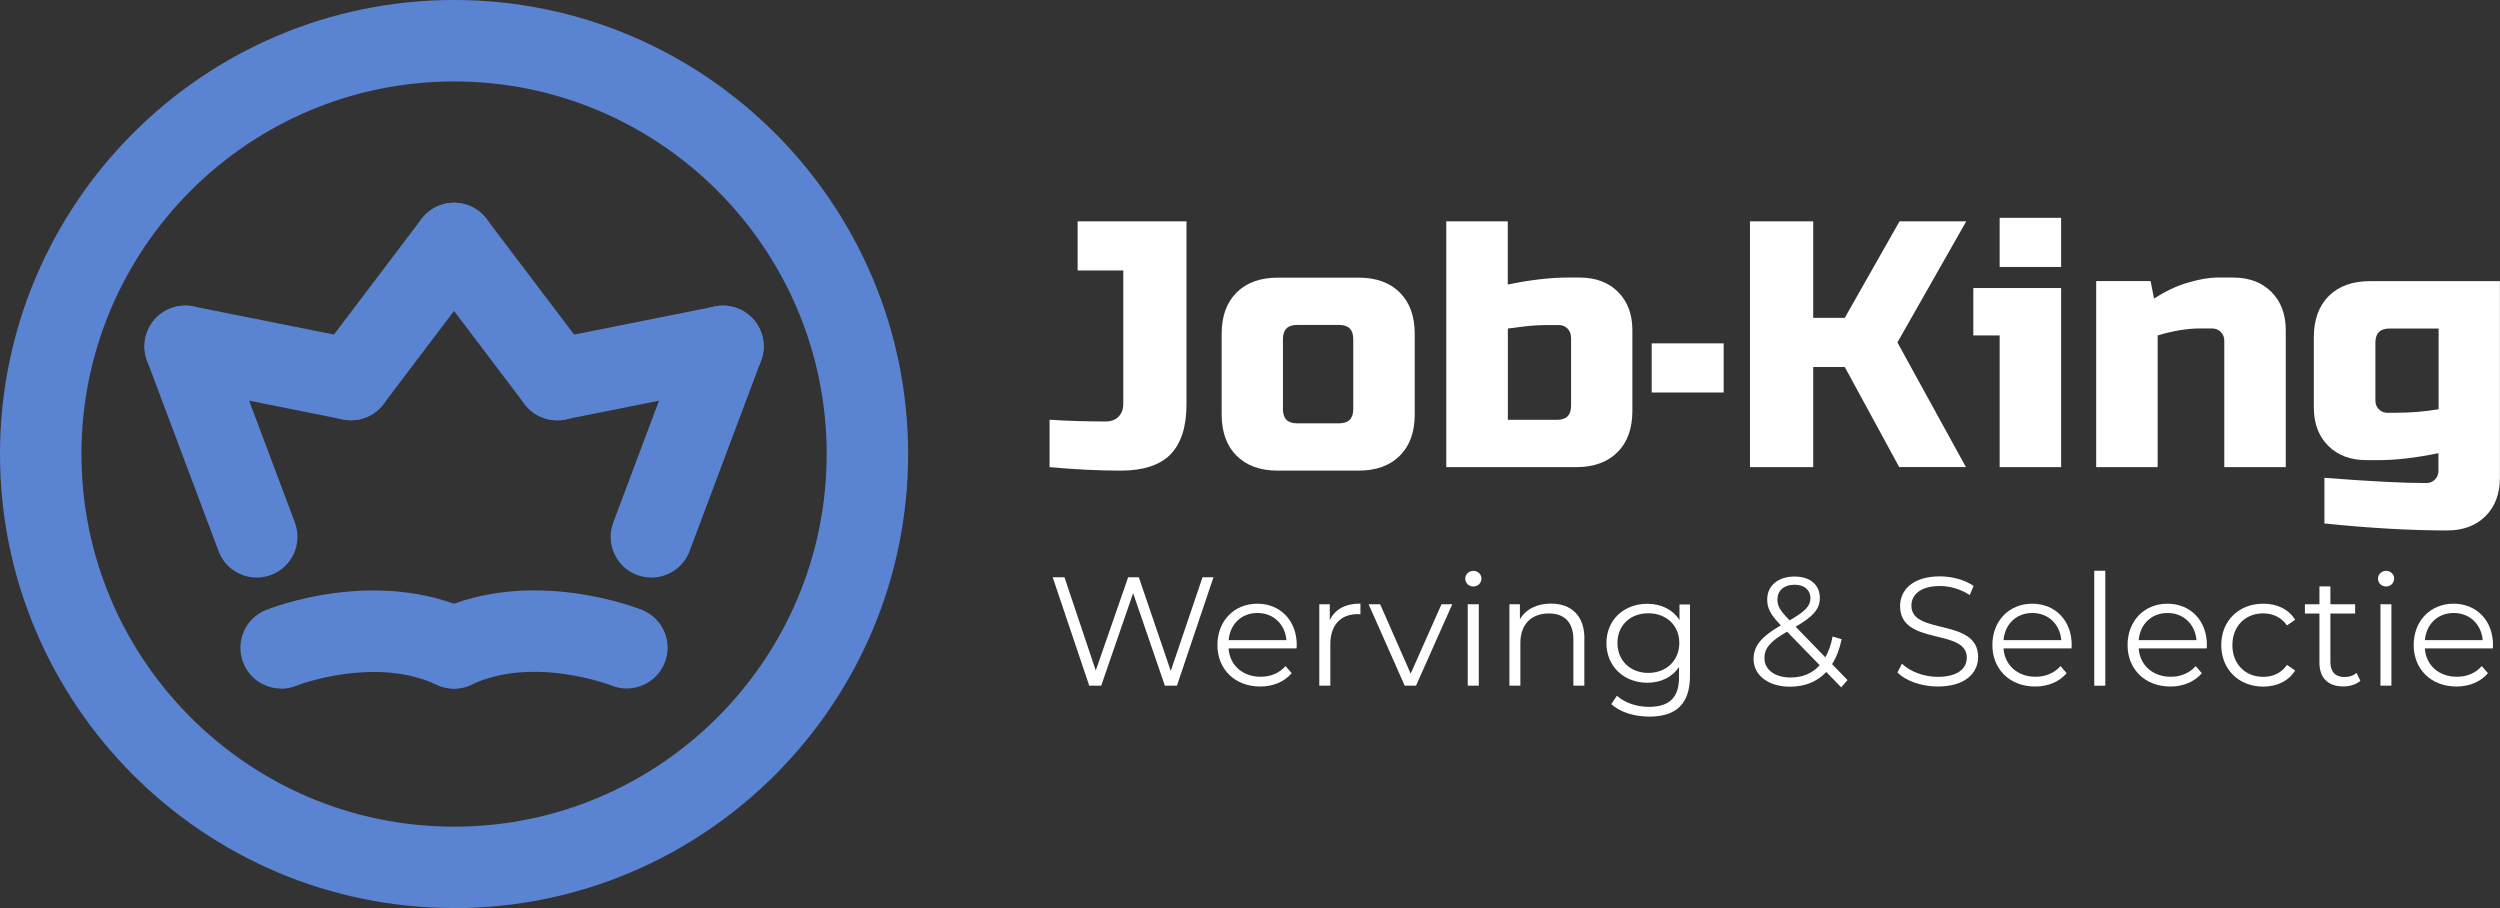 ﻿<?xml version="1.0" encoding="UTF-8"?>
<svg id="Laag_1" data-name="Laag 1" xmlns="http://www.w3.org/2000/svg" viewBox="0 0 271.66 98.67">
  <rect x="0" y="0" width="271.66" height="98.67" fill="#333333" stroke="none"/>
  <defs>
    <style>
      .cls-1 {
      fill: #fff;
      }

      .cls-1, .cls-2, .cls-3 {
      stroke-width: 0px;
      }

      .cls-2 {
      fill: #5a84d2;
      }

      .cls-3 {
      fill: #5a84d2;
      }
    </style>
  </defs>
  <g>
    <g>
      <path class="cls-1" d="M127.18,49.39c-1.17,1.17-2.97,1.75-5.4,1.75s-5-.13-7.73-.38v-5.15c1.98.13,4.02.19,6.1.19.58,0,1.05-.17,1.39-.52.34-.34.52-.81.52-1.39v-14.5h-4.96v-5.34h11.83v19.84c0,2.49-.59,4.32-1.75,5.49Z"/>
      <path class="cls-1" d="M153.73,45.04c0,1.91-.54,3.4-1.62,4.48-1.08,1.08-2.58,1.62-4.48,1.62h-8.78c-1.91,0-3.4-.54-4.48-1.62s-1.62-2.58-1.62-4.48v-8.77c0-1.91.54-3.4,1.62-4.48,1.08-1.08,2.58-1.62,4.48-1.62h8.78c1.91,0,3.4.54,4.48,1.62,1.08,1.08,1.62,2.58,1.62,4.48v8.77ZM147.05,36.84c0-1.02-.51-1.53-1.53-1.53h-4.58c-1.02,0-1.53.51-1.53,1.53v7.63c0,1.02.51,1.53,1.53,1.53h4.58c1.02,0,1.53-.51,1.53-1.53v-7.63Z"/>
      <path class="cls-1" d="M163.84,30.92c2.47-.51,4.63-.76,6.49-.76h1.33c1.73,0,3.12.52,4.16,1.56,1.04,1.04,1.56,2.43,1.56,4.16v8.78c0,1.91-.54,3.4-1.62,4.48-1.08,1.08-2.58,1.62-4.48,1.62h-14.12v-26.71h6.68v6.87ZM170.71,36.65c0-.38-.13-.7-.38-.95-.25-.25-.57-.38-.95-.38h-.95c-1.07,0-1.99.05-2.77.15-.78.1-1.38.18-1.81.23v9.92h5.34c1.02,0,1.53-.51,1.53-1.53v-7.44Z"/>
      <path class="cls-1" d="M179.48,42.65v-5.34h7.82v5.34h-7.82Z"/>
      <path class="cls-1" d="M197.03,50.76h-6.87v-26.71h6.87v10.49h3.43l5.95-10.49h7.25l-7.48,13.16,7.44,13.54h-7.25l-5.91-10.87h-3.43v10.87Z"/>
      <path class="cls-1" d="M223.97,31.3v19.46h-6.68v-14.31h-2.86v-5.15h9.54ZM217.29,23.67h6.68v5.34h-6.68v-5.34Z"/>
      <path class="cls-1" d="M239.04,35.69c-1.35,0-2.88.25-4.58.76v14.31h-6.68v-20.22h5.91l.38,1.91c1.2-.79,2.42-1.37,3.68-1.74s2.32-.55,3.19-.55h1.72c1.73,0,3.12.52,4.16,1.56,1.04,1.04,1.56,2.43,1.56,4.16v14.88h-6.68v-13.74c0-.38-.13-.7-.38-.95-.25-.25-.57-.38-.95-.38h-1.33Z"/>
      <path class="cls-1" d="M264.98,49.24c-2.47.51-4.63.76-6.49.76h-1.34c-1.73,0-3.12-.52-4.16-1.56-1.04-1.04-1.56-2.43-1.56-4.16v-7.63c0-1.91.54-3.4,1.62-4.48,1.08-1.08,2.58-1.62,4.48-1.62h14.12v21.37c0,1.73-.52,3.12-1.56,4.16-1.04,1.04-2.43,1.56-4.16,1.56-3.99,0-8.45-.25-13.35-.76v-4.96c4.86.38,8.55.57,11.06.57.38,0,.7-.13.95-.38.25-.25.38-.57.38-.95v-1.91ZM260.41,44.85c1.6,0,3.13-.13,4.58-.38v-8.77h-5.34c-1.02,0-1.53.51-1.53,1.53v6.3c0,.38.13.7.38.95.25.25.57.38.95.38h.95Z"/>
    </g>
    <g>
      <path class="cls-1" d="M131.86,62.73l-3.97,11.78h-1.31l-3.45-10.05-3.47,10.05h-1.3l-3.97-11.78h1.28l3.4,10.13,3.52-10.13h1.16l3.47,10.18,3.45-10.18h1.2Z"/>
      <path class="cls-1" d="M140.91,70.46h-7.41c.13,1.85,1.55,3.08,3.48,3.08,1.08,0,2.04-.39,2.71-1.16l.67.77c-.79.94-2.02,1.45-3.42,1.45-2.76,0-4.65-1.88-4.65-4.51s1.83-4.49,4.33-4.49,4.29,1.83,4.29,4.49c0,.1-.02.24-.02.37ZM133.51,69.56h6.28c-.15-1.73-1.41-2.95-3.15-2.95s-2.98,1.21-3.13,2.95Z"/>
      <path class="cls-1" d="M147.83,65.59v1.16c-.1,0-.2-.02-.29-.02-1.85,0-2.98,1.18-2.98,3.27v4.51h-1.2v-8.85h1.14v1.73c.56-1.18,1.68-1.8,3.32-1.8Z"/>
      <path class="cls-1" d="M157.81,65.66l-3.94,8.85h-1.23l-3.92-8.85h1.25l3.32,7.54,3.35-7.54h1.18Z"/>
      <path class="cls-1" d="M159.22,62.87c0-.45.39-.84.88-.84s.88.37.88.82c0,.49-.37.88-.88.88s-.88-.39-.88-.86ZM159.49,65.66h1.2v8.85h-1.2v-8.85Z"/>
      <path class="cls-1" d="M172.16,69.38v5.13h-1.19v-5.02c0-1.87-.98-2.83-2.66-2.83-1.9,0-3.1,1.18-3.1,3.2v4.65h-1.19v-8.85h1.14v1.63c.64-1.08,1.83-1.7,3.37-1.7,2.15,0,3.64,1.25,3.64,3.79Z"/>
      <path class="cls-1" d="M183.64,65.66v7.78c0,3.05-1.5,4.43-4.43,4.43-1.62,0-3.2-.49-4.12-1.36l.61-.91c.84.76,2.12,1.21,3.48,1.21,2.24,0,3.27-1.03,3.27-3.21v-1.13c-.74,1.13-2,1.72-3.45,1.72-2.52,0-4.44-1.77-4.44-4.31s1.92-4.27,4.44-4.27c1.48,0,2.76.61,3.5,1.77v-1.7h1.14ZM182.48,69.87c0-1.92-1.41-3.23-3.37-3.23s-3.35,1.31-3.35,3.23,1.4,3.25,3.35,3.25,3.37-1.33,3.37-3.25Z"/>
      <path class="cls-1" d="M200.08,74.7l-1.63-1.68c-.99,1.06-2.34,1.6-3.94,1.6-2.31,0-3.96-1.21-3.96-3,0-1.4.81-2.42,2.96-3.67-1.14-1.18-1.48-1.88-1.48-2.79,0-1.5,1.16-2.51,2.98-2.51,1.67,0,2.74.88,2.74,2.34,0,1.18-.71,2-2.63,3.11l3.23,3.33c.35-.62.62-1.38.79-2.27l.98.3c-.22,1.06-.57,1.97-1.04,2.71l1.68,1.73-.69.79ZM197.74,72.29l-3.55-3.65c-1.88,1.08-2.46,1.82-2.46,2.86,0,1.28,1.14,2.12,2.84,2.12,1.28,0,2.36-.44,3.16-1.33ZM193.14,65.14c0,.69.25,1.18,1.33,2.27,1.7-.98,2.26-1.56,2.26-2.41s-.62-1.46-1.72-1.46c-1.18,0-1.87.66-1.87,1.6Z"/>
      <path class="cls-1" d="M206.18,73.08l.49-.96c.84.82,2.34,1.43,3.89,1.43,2.21,0,3.16-.93,3.16-2.09,0-3.23-7.25-1.25-7.25-5.6,0-1.73,1.35-3.23,4.34-3.23,1.33,0,2.71.39,3.65,1.04l-.42.99c-1.01-.66-2.19-.98-3.23-.98-2.15,0-3.11.96-3.11,2.14,0,3.23,7.25,1.28,7.25,5.57,0,1.73-1.38,3.21-4.39,3.21-1.77,0-3.5-.62-4.38-1.53Z"/>
      <path class="cls-1" d="M225.12,70.46h-7.41c.13,1.85,1.55,3.08,3.48,3.08,1.08,0,2.04-.39,2.71-1.16l.67.77c-.79.94-2.02,1.45-3.42,1.45-2.76,0-4.65-1.88-4.65-4.51s1.83-4.49,4.33-4.49,4.29,1.83,4.29,4.49c0,.1-.02.24-.02.37ZM217.71,69.56h6.28c-.15-1.73-1.41-2.95-3.15-2.95s-2.98,1.21-3.13,2.95Z"/>
      <path class="cls-1" d="M227.57,62.02h1.2v12.49h-1.2v-12.49Z"/>
      <path class="cls-1" d="M239.81,70.46h-7.41c.13,1.85,1.55,3.08,3.48,3.08,1.08,0,2.04-.39,2.71-1.16l.67.77c-.79.94-2.02,1.45-3.42,1.45-2.76,0-4.65-1.88-4.65-4.51s1.83-4.49,4.33-4.49,4.29,1.83,4.29,4.49c0,.1-.02.24-.02.37ZM232.4,69.56h6.28c-.15-1.73-1.41-2.95-3.15-2.95s-2.98,1.21-3.13,2.95Z"/>
      <path class="cls-1" d="M241.37,70.09c0-2.64,1.92-4.49,4.56-4.49,1.5,0,2.76.59,3.47,1.75l-.89.61c-.61-.89-1.55-1.31-2.58-1.31-1.94,0-3.35,1.38-3.35,3.45s1.41,3.45,3.35,3.45c1.03,0,1.97-.4,2.58-1.3l.89.61c-.71,1.14-1.97,1.75-3.47,1.75-2.64,0-4.56-1.87-4.56-4.51Z"/>
      <path class="cls-1" d="M256.5,73.97c-.47.42-1.18.62-1.87.62-1.67,0-2.59-.94-2.59-2.57v-5.35h-1.58v-1.01h1.58v-1.94h1.19v1.94h2.69v1.01h-2.69v5.28c0,1.04.54,1.62,1.53,1.62.49,0,.98-.15,1.31-.45l.42.86Z"/>
      <path class="cls-1" d="M258.4,62.87c0-.45.39-.84.88-.84s.88.37.88.82c0,.49-.37.88-.88.88s-.88-.39-.88-.86ZM258.67,65.66h1.19v8.85h-1.19v-8.85Z"/>
      <path class="cls-1" d="M270.9,70.46h-7.41c.13,1.85,1.55,3.08,3.48,3.08,1.08,0,2.04-.39,2.71-1.16l.67.77c-.79.94-2.02,1.45-3.42,1.45-2.76,0-4.65-1.88-4.65-4.51s1.83-4.49,4.33-4.49,4.29,1.83,4.29,4.49c0,.1-.02.24-.02.37ZM263.5,69.56h6.28c-.15-1.73-1.41-2.95-3.15-2.95s-2.98,1.21-3.13,2.95Z"/>
    </g>
  </g>
  <g>
    <path class="cls-2" d="M38.15,45.67c-.29,0-.58-.03-.87-.09l-18.02-3.6c-2.4-.48-3.95-2.81-3.47-5.21.48-2.4,2.81-3.95,5.21-3.47l18.02,3.6c2.4.48,3.95,2.81,3.47,5.21-.42,2.1-2.27,3.56-4.33,3.56Z"/>
    <path class="cls-2" d="M27.89,62.76c-1.79,0-3.48-1.1-4.14-2.87l-7.77-20.7c-.86-2.29.3-4.84,2.59-5.7,2.29-.86,4.84.3,5.7,2.59l7.77,20.7c.86,2.29-.3,4.84-2.59,5.7-.51.19-1.04.28-1.55.28Z"/>
    <path class="cls-2" d="M38.14,45.67c-.93,0-1.87-.29-2.67-.9-1.95-1.48-2.33-4.25-.86-6.2l11.2-14.79c1.48-1.95,4.25-2.33,6.2-.86,1.95,1.48,2.33,4.25.86,6.2l-11.2,14.79c-.87,1.15-2.19,1.75-3.53,1.75Z"/>
    <path class="cls-2" d="M60.53,45.67c-2.07,0-3.91-1.45-4.33-3.56-.48-2.4,1.07-4.73,3.47-5.21l18.02-3.6c2.4-.48,4.73,1.08,5.21,3.47.48,2.4-1.07,4.73-3.47,5.21l-18.02,3.6c-.29.06-.58.09-.87.09Z"/>
    <path class="cls-2" d="M70.78,62.76c-.52,0-1.04-.09-1.55-.28-2.29-.86-3.45-3.41-2.59-5.7l7.77-20.7c.86-2.29,3.41-3.45,5.7-2.59,2.29.86,3.45,3.41,2.59,5.7l-7.77,20.7c-.67,1.78-2.35,2.87-4.14,2.87Z"/>
    <path class="cls-2" d="M60.54,45.67c-1.34,0-2.66-.6-3.53-1.75l-11.2-14.79c-1.48-1.95-1.09-4.72.86-6.2,1.95-1.47,4.72-1.09,6.2.86l11.2,14.79c1.48,1.95,1.09,4.72-.86,6.2-.8.6-1.74.9-2.67.9Z"/>
  </g>
  <g>
    <path class="cls-2" d="M30.55,74.82c-1.75,0-3.41-1.04-4.1-2.77-.92-2.27.17-4.85,2.44-5.76.49-.2,11.99-4.75,22.33.1,2.21,1.04,3.17,3.67,2.13,5.89s-3.67,3.17-5.89,2.13c-6.77-3.17-15.16.06-15.25.1-.54.22-1.11.33-1.66.33Z"/>
    <path class="cls-2" d="M68.12,74.82c-.55,0-1.11-.1-1.65-.32-.15-.06-8.49-3.27-15.26-.1-2.21,1.04-4.85.09-5.89-2.13-1.04-2.21-.09-4.85,2.13-5.89,10.34-4.85,21.84-.29,22.33-.1,2.27.92,3.36,3.5,2.44,5.76-.7,1.72-2.35,2.77-4.1,2.77Z"/>
  </g>
  <path class="cls-3" d="M49.34,98.67C22.13,98.67,0,76.54,0,49.34S22.13,0,49.34,0s49.34,22.13,49.34,49.34-22.13,49.34-49.34,49.34ZM49.34,8.85c-22.32,0-40.49,18.16-40.49,40.49s18.16,40.49,40.49,40.49,40.49-18.16,40.49-40.49S71.66,8.85,49.34,8.85Z"/>
</svg>